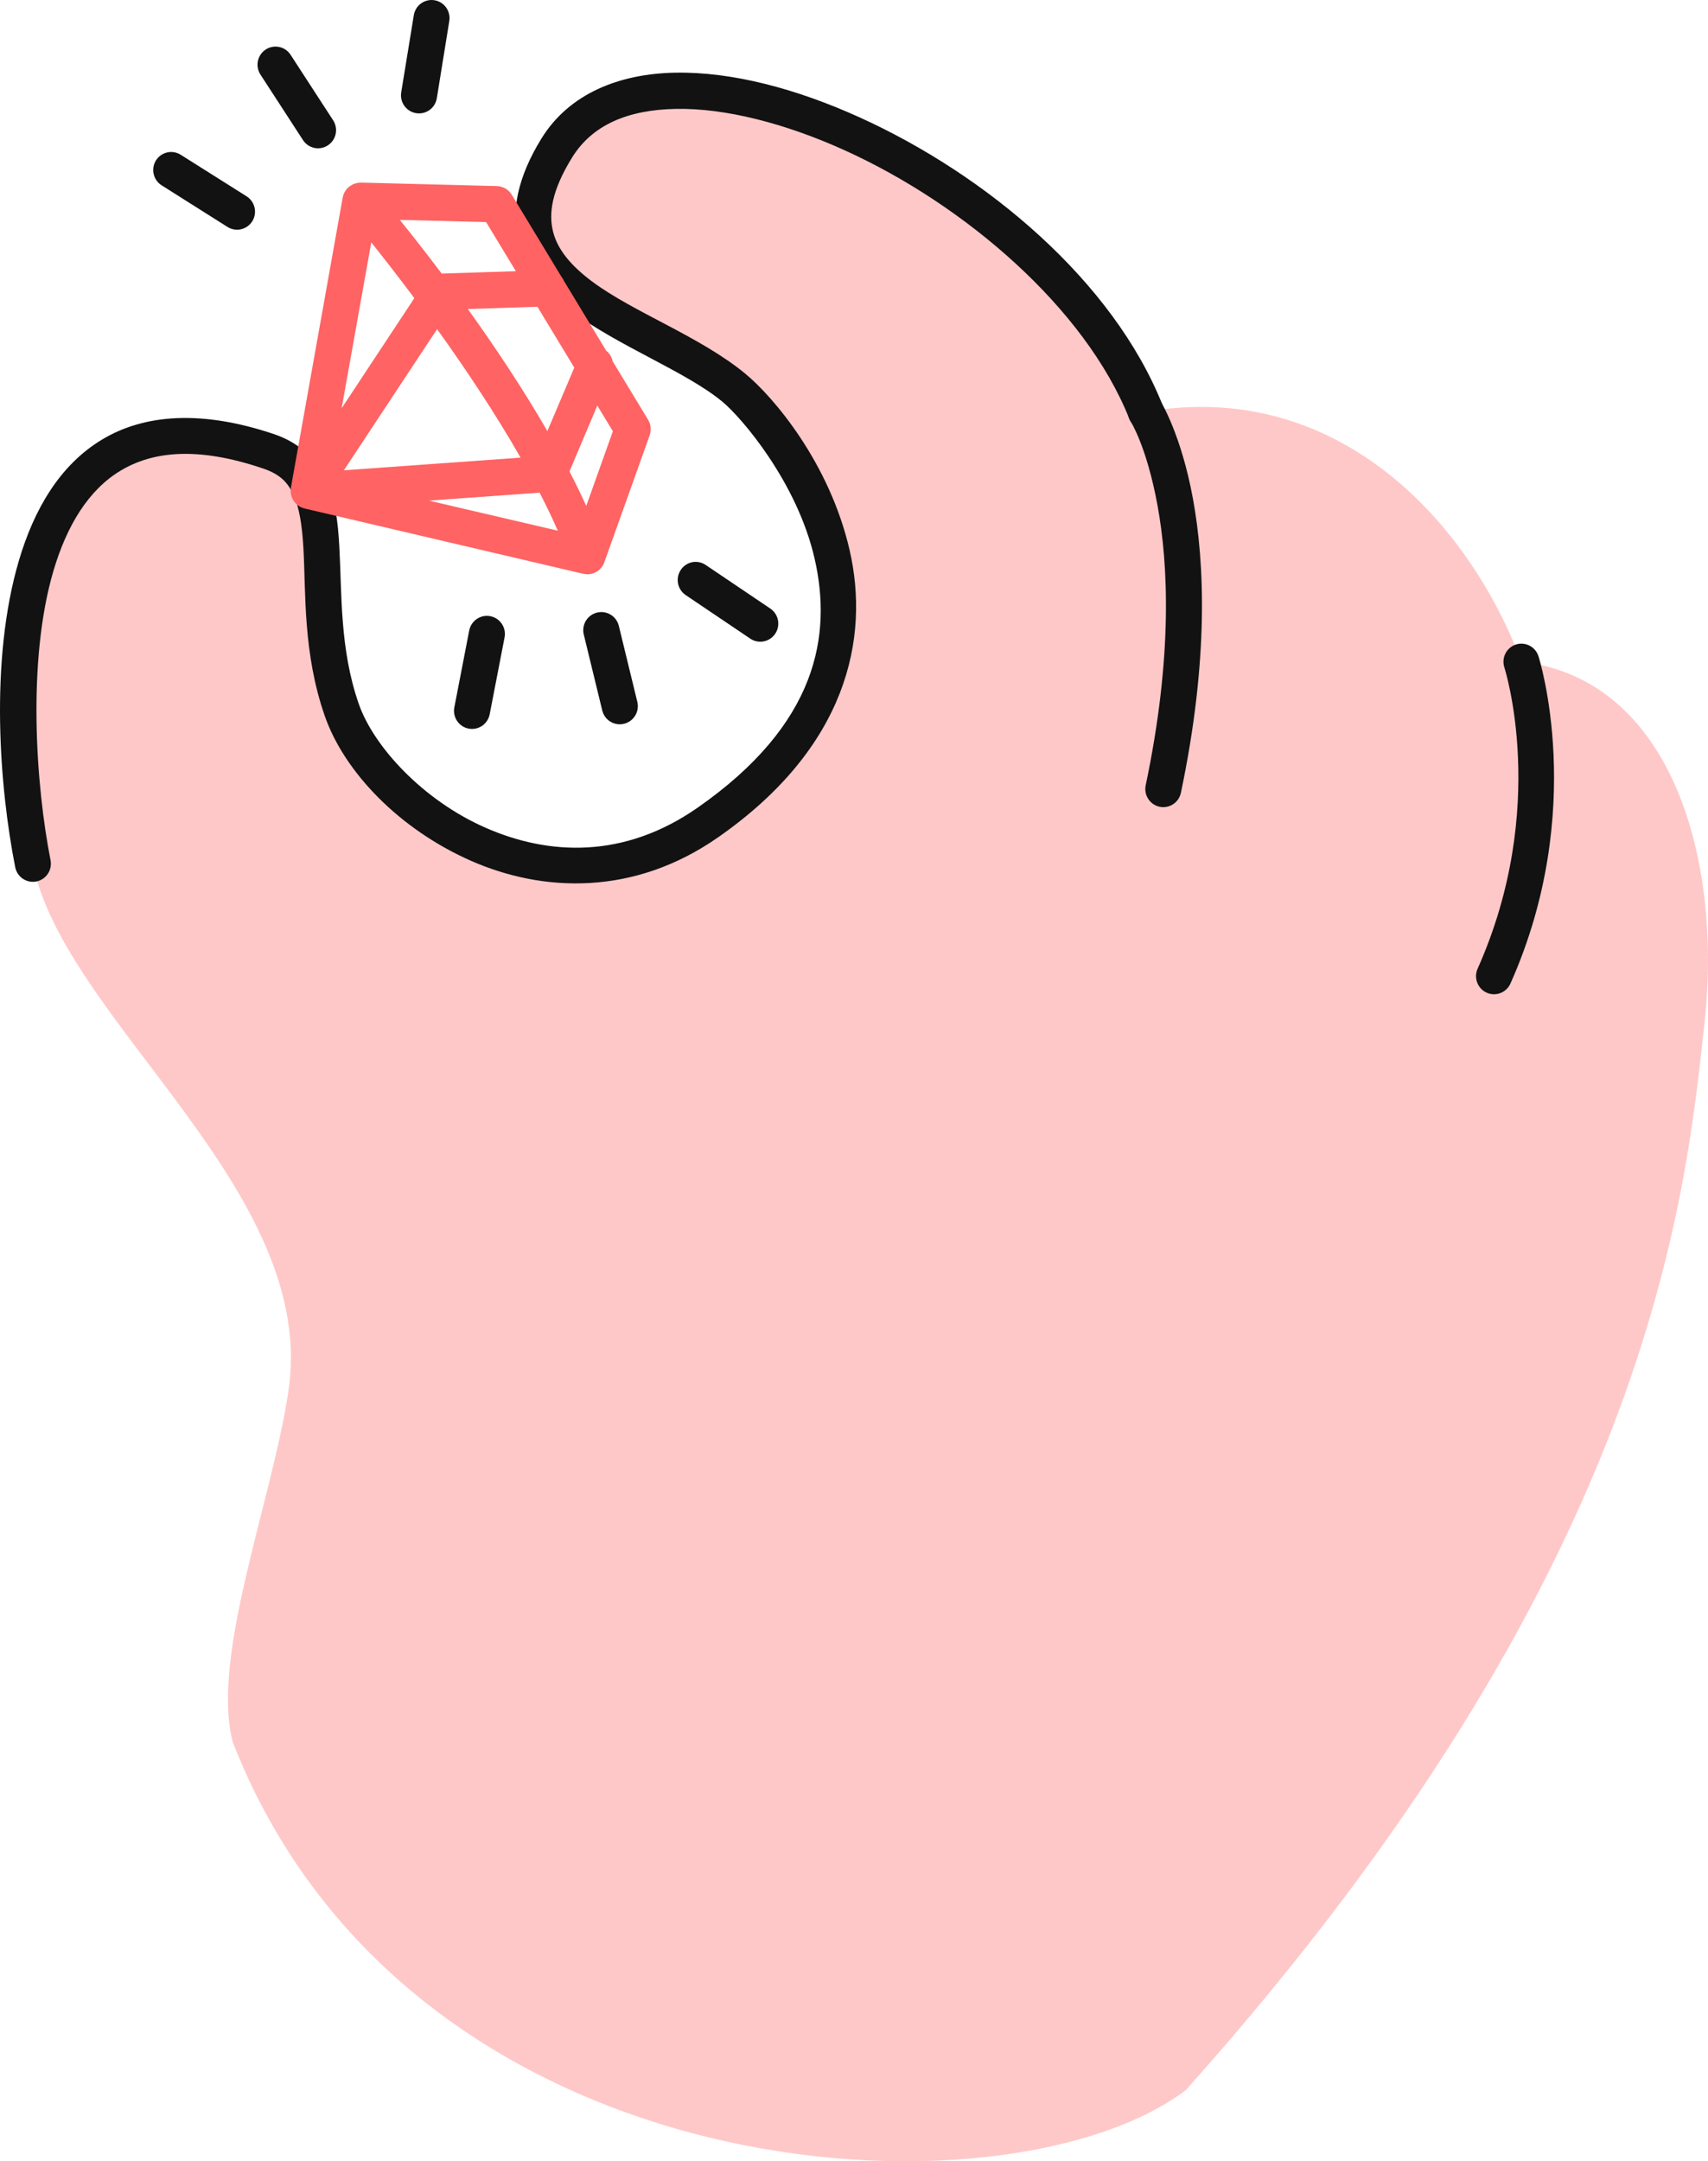 <svg width="117" height="148" viewBox="0 0 117 148" fill="none" xmlns="http://www.w3.org/2000/svg">
<g id="randomcolor-hand-28 1" clip-path="url(#clip0_653_9)">
<g id="layer1">
<g id="g818309">
<path id="path769069" d="M15.94 119.29C28.054 150.291 68.782 152.482 81.219 143.139C113.01 107.586 115.417 82.403 116.769 69.993C117.975 58.929 114.57 46.53 104.217 45.313C100.523 35.529 91.505 25.942 78.493 28.198C72.082 12.134 44.701 -0.483 38.143 10.133C32.098 19.918 44.626 21.912 50.255 26.541C53.489 29.2 65.595 44.418 48.471 56.336C37.67 63.853 25.757 55.341 23.413 48.619C20.588 40.52 24.176 32.854 18.392 30.903C-0.464 24.542 0.197 48.723 2.254 59.146C4.375 69.892 21.936 81.587 19.738 95.387C18.597 102.873 14.437 113.45 15.94 119.29Z" fill="#FFC8C8"/>
<path id="path772462" d="M77.834 27.151C77.697 27.238 77.578 27.351 77.485 27.484C77.391 27.617 77.325 27.768 77.29 27.927C77.254 28.085 77.25 28.25 77.278 28.41C77.306 28.571 77.365 28.724 77.451 28.862C77.451 28.862 78.549 30.559 79.29 34.609C80.031 38.659 80.338 44.951 78.48 53.782C78.414 54.103 78.477 54.438 78.657 54.713C78.836 54.987 79.116 55.179 79.436 55.246C79.754 55.313 80.086 55.25 80.359 55.072C80.632 54.894 80.823 54.614 80.892 54.294C82.81 45.176 82.521 38.542 81.72 34.161C80.919 29.78 79.536 27.535 79.536 27.535C79.449 27.397 79.336 27.278 79.204 27.184C79.071 27.09 78.922 27.024 78.764 26.988C78.606 26.952 78.442 26.948 78.283 26.976C78.123 27.004 77.97 27.063 77.834 27.151Z" fill="#121212"/>
<path id="path772464" d="M103.839 44.136C103.529 44.238 103.272 44.458 103.124 44.75C102.976 45.041 102.948 45.38 103.047 45.692C103.047 45.692 106.153 55.281 101.217 66.338C101.084 66.638 101.074 66.979 101.19 67.286C101.306 67.593 101.538 67.841 101.836 67.976C102.135 68.111 102.474 68.121 102.779 68.004C103.085 67.887 103.332 67.653 103.466 67.354C108.781 55.446 105.386 44.932 105.386 44.932C105.285 44.621 105.066 44.362 104.776 44.213C104.486 44.064 104.149 44.036 103.839 44.136Z" fill="#121212"/>
<path id="path773076" d="M33.589 42.196C33.43 42.165 33.267 42.165 33.108 42.197C32.949 42.23 32.798 42.293 32.664 42.384C32.529 42.475 32.414 42.592 32.325 42.727C32.235 42.863 32.173 43.015 32.142 43.175L31.123 48.437C31.091 48.597 31.092 48.762 31.124 48.921C31.156 49.081 31.219 49.233 31.31 49.368C31.4 49.503 31.516 49.619 31.651 49.709C31.786 49.799 31.938 49.861 32.096 49.893C32.255 49.924 32.419 49.923 32.578 49.891C32.737 49.859 32.888 49.795 33.022 49.705C33.156 49.614 33.272 49.497 33.361 49.361C33.451 49.225 33.513 49.073 33.544 48.913L34.563 43.651C34.594 43.491 34.594 43.327 34.562 43.167C34.53 43.008 34.467 42.856 34.376 42.721C34.286 42.586 34.17 42.47 34.035 42.38C33.9 42.29 33.748 42.227 33.589 42.196Z" fill="#121212"/>
<path id="path773172" d="M40.899 41.949C40.741 41.987 40.592 42.056 40.461 42.152C40.329 42.248 40.218 42.37 40.133 42.509C40.049 42.648 39.992 42.803 39.968 42.965C39.943 43.126 39.95 43.291 39.989 43.45L41.254 48.648C41.292 48.807 41.36 48.956 41.456 49.089C41.552 49.221 41.672 49.332 41.811 49.417C41.95 49.502 42.104 49.559 42.264 49.584C42.425 49.609 42.589 49.602 42.746 49.563C42.904 49.525 43.053 49.456 43.185 49.36C43.316 49.263 43.427 49.142 43.512 49.003C43.596 48.863 43.653 48.708 43.678 48.547C43.703 48.386 43.695 48.221 43.657 48.062L42.392 42.864C42.354 42.705 42.285 42.555 42.189 42.423C42.094 42.291 41.973 42.179 41.834 42.094C41.696 42.009 41.542 41.953 41.381 41.928C41.221 41.903 41.057 41.91 40.899 41.949Z" fill="#121212"/>
<path id="path773174" d="M47.416 38.498C47.257 38.531 47.106 38.594 46.972 38.685C46.838 38.776 46.722 38.893 46.633 39.029C46.543 39.164 46.48 39.316 46.448 39.476C46.416 39.635 46.416 39.8 46.447 39.96C46.478 40.119 46.541 40.271 46.63 40.407C46.72 40.542 46.836 40.659 46.97 40.75L51.394 43.733C51.528 43.824 51.679 43.887 51.838 43.919C51.996 43.951 52.16 43.952 52.319 43.92C52.478 43.889 52.629 43.826 52.764 43.736C52.899 43.646 53.014 43.53 53.105 43.394C53.195 43.259 53.258 43.108 53.29 42.948C53.322 42.788 53.322 42.624 53.291 42.464C53.259 42.304 53.197 42.152 53.107 42.017C53.018 41.881 52.902 41.765 52.768 41.674L48.344 38.69C48.21 38.598 48.059 38.534 47.899 38.501C47.74 38.468 47.576 38.467 47.416 38.498Z" fill="#121212"/>
<path id="path773176" d="M11.446 10.44C11.129 10.514 10.854 10.711 10.681 10.989C10.51 11.267 10.454 11.602 10.528 11.921C10.601 12.24 10.797 12.517 11.072 12.691L15.578 15.537C15.715 15.624 15.867 15.684 16.027 15.711C16.186 15.739 16.35 15.736 16.508 15.7C16.666 15.664 16.816 15.597 16.948 15.504C17.081 15.41 17.193 15.291 17.28 15.153C17.366 15.015 17.424 14.861 17.452 14.7C17.479 14.539 17.474 14.375 17.438 14.216C17.401 14.057 17.334 13.906 17.24 13.774C17.145 13.641 17.026 13.528 16.889 13.442L12.374 10.595C12.097 10.422 11.763 10.366 11.446 10.44Z" fill="#121212"/>
<path id="path773178" d="M18.199 3.392C18.063 3.482 17.946 3.597 17.855 3.732C17.763 3.867 17.699 4.019 17.666 4.178C17.633 4.338 17.632 4.503 17.663 4.663C17.693 4.824 17.755 4.977 17.844 5.113L20.757 9.597C20.936 9.871 21.216 10.062 21.535 10.129C21.854 10.196 22.186 10.133 22.459 9.954C22.733 9.775 22.924 9.495 22.993 9.174C23.061 8.853 23 8.518 22.823 8.243L19.91 3.759C19.822 3.621 19.708 3.503 19.574 3.41C19.441 3.317 19.29 3.252 19.131 3.218C18.972 3.184 18.808 3.182 18.648 3.212C18.488 3.242 18.335 3.303 18.199 3.392Z" fill="#121212"/>
<path id="path773180" d="M29.759 0.016C29.438 -0.036 29.11 0.042 28.846 0.232C28.582 0.422 28.403 0.709 28.348 1.032L27.484 6.321C27.457 6.482 27.462 6.647 27.499 6.806C27.536 6.965 27.604 7.115 27.698 7.248C27.793 7.381 27.913 7.493 28.051 7.579C28.189 7.665 28.343 7.723 28.503 7.749C28.663 7.776 28.827 7.77 28.985 7.733C29.143 7.696 29.293 7.628 29.425 7.533C29.557 7.438 29.669 7.317 29.754 7.178C29.84 7.04 29.897 6.885 29.923 6.724L30.778 1.434C30.83 1.11 30.751 0.779 30.56 0.513C30.369 0.247 30.081 0.068 29.759 0.016Z" fill="#121212"/>
<path id="path787510" d="M46.287 4.976C42.435 5.039 38.995 6.403 37.094 9.479C35.472 12.104 34.99 14.454 35.501 16.48C36.013 18.506 37.428 20.027 39.087 21.266C42.406 23.744 46.938 25.414 49.473 27.498C50.781 28.574 54.596 33 55.799 38.243C57.001 43.485 56.019 49.579 47.771 55.32C42.724 58.832 37.578 58.578 33.262 56.683C28.947 54.789 25.589 51.105 24.579 48.209C23.261 44.43 23.426 40.663 23.241 37.382C23.149 35.742 22.972 34.211 22.331 32.834C21.69 31.457 20.494 30.31 18.781 29.732C13.846 28.067 9.912 28.346 6.994 30.098C4.077 31.849 2.317 34.923 1.297 38.38C-0.745 45.294 -0.017 54.017 1.042 59.383C1.073 59.543 1.135 59.695 1.224 59.831C1.314 59.966 1.429 60.083 1.564 60.174C1.698 60.265 1.849 60.328 2.008 60.361C2.166 60.393 2.33 60.393 2.489 60.362C2.648 60.331 2.799 60.269 2.934 60.178C3.069 60.089 3.185 59.973 3.276 59.837C3.366 59.702 3.429 59.551 3.461 59.391C3.493 59.231 3.494 59.067 3.463 58.907C2.465 53.85 1.835 45.276 3.663 39.084C4.577 35.989 6.062 33.549 8.26 32.23C10.457 30.911 13.506 30.558 17.998 32.074C19.177 32.472 19.7 33.015 20.101 33.877C20.502 34.739 20.697 35.996 20.784 37.529C20.957 40.594 20.743 44.713 22.249 49.032C23.583 52.858 27.352 56.79 32.279 58.953C37.206 61.116 43.419 61.356 49.172 57.351C58.048 51.174 59.58 43.695 58.202 37.684C56.823 31.674 52.964 27.16 51.038 25.576C47.944 23.032 43.395 21.393 40.553 19.271C39.132 18.21 38.2 17.111 37.886 15.867C37.572 14.622 37.787 13.054 39.188 10.787C40.567 8.555 43.006 7.511 46.333 7.456C49.659 7.401 53.754 8.431 57.865 10.293C66.087 14.018 74.331 21.091 77.352 28.661C77.474 28.965 77.711 29.208 78.012 29.337C78.312 29.465 78.651 29.469 78.954 29.347C79.256 29.224 79.498 28.985 79.626 28.683C79.754 28.382 79.758 28.041 79.636 27.736C76.246 19.243 67.586 11.979 58.875 8.033C54.519 6.06 50.139 4.913 46.287 4.976Z" fill="#121212"/>
<path id="path772939" d="M24.724 12.507C24.716 12.507 24.707 12.507 24.698 12.507C24.622 12.508 24.546 12.515 24.472 12.53C24.443 12.535 24.415 12.542 24.387 12.55C24.331 12.564 24.277 12.583 24.224 12.605C24.188 12.62 24.152 12.636 24.118 12.654C24.08 12.675 24.044 12.697 24.009 12.722C23.968 12.748 23.927 12.776 23.889 12.806C23.888 12.806 23.887 12.806 23.886 12.806C23.878 12.814 23.87 12.823 23.862 12.831C23.803 12.884 23.749 12.944 23.701 13.008C23.7 13.008 23.699 13.008 23.698 13.008C23.693 13.017 23.687 13.027 23.682 13.036C23.58 13.18 23.51 13.345 23.477 13.518L19.927 33.395C19.927 33.402 19.927 33.408 19.927 33.415C19.919 33.467 19.914 33.52 19.913 33.572C19.911 33.595 19.91 33.618 19.91 33.641C19.91 33.654 19.91 33.668 19.91 33.682C19.91 33.69 19.91 33.698 19.91 33.706C19.914 33.739 19.919 33.771 19.925 33.803C19.929 33.834 19.935 33.864 19.942 33.895C19.943 33.904 19.945 33.914 19.947 33.923C19.958 33.965 19.972 34.005 19.988 34.045C19.996 34.067 20.005 34.089 20.014 34.111C20.042 34.175 20.075 34.236 20.113 34.295C20.115 34.299 20.118 34.303 20.12 34.307C20.16 34.365 20.204 34.42 20.253 34.471C20.263 34.482 20.273 34.492 20.284 34.502C20.313 34.531 20.344 34.559 20.375 34.584C20.378 34.584 20.38 34.584 20.383 34.584C20.399 34.596 20.415 34.607 20.431 34.618C20.439 34.625 20.447 34.633 20.455 34.64C20.461 34.644 20.466 34.648 20.472 34.653C20.533 34.693 20.598 34.728 20.665 34.757C20.666 34.757 20.668 34.757 20.67 34.757C20.67 34.757 20.671 34.757 20.672 34.757C20.731 34.782 20.793 34.802 20.855 34.817C20.856 34.817 20.857 34.817 20.858 34.817L20.901 34.83C20.93 34.837 20.959 34.844 20.988 34.85L39.962 39.295C40 39.301 40.039 39.305 40.077 39.308C40.099 39.312 40.121 39.317 40.142 39.32C40.213 39.326 40.284 39.326 40.354 39.32C40.381 39.317 40.407 39.313 40.434 39.308C40.497 39.298 40.559 39.284 40.619 39.264C40.63 39.26 40.642 39.256 40.653 39.252C40.711 39.231 40.767 39.206 40.822 39.176C40.833 39.17 40.844 39.163 40.855 39.156C40.925 39.116 40.99 39.069 41.05 39.016C41.069 39 41.086 38.983 41.103 38.965C41.16 38.91 41.21 38.849 41.255 38.784C41.262 38.774 41.27 38.763 41.277 38.753C41.33 38.669 41.373 38.58 41.404 38.486L44.504 29.806C44.565 29.632 44.587 29.447 44.569 29.263C44.55 29.08 44.491 28.903 44.395 28.745L41.965 24.735C41.908 24.451 41.753 24.195 41.527 24.014C41.526 24.014 41.526 24.014 41.525 24.014L38.64 19.251C38.594 19.145 38.534 19.045 38.462 18.956L35.056 13.335C34.949 13.159 34.799 13.012 34.621 12.908C34.443 12.805 34.241 12.748 34.035 12.742L24.79 12.505C24.787 12.505 24.784 12.505 24.78 12.505C24.771 12.505 24.763 12.505 24.754 12.505L24.724 12.507ZM27.386 15.057L33.298 15.207L35.337 18.57L30.256 18.735C29.149 17.267 28.167 16.022 27.386 15.057ZM25.433 16.602C26.227 17.594 27.24 18.887 28.383 20.416L23.402 27.958L25.433 16.602ZM36.814 21.006L39.34 25.174L37.495 29.52C35.776 26.545 33.845 23.665 32.045 21.161L36.814 21.006ZM29.941 22.539C31.841 25.184 33.894 28.245 35.66 31.338L23.557 32.205L29.941 22.539ZM40.917 27.774L41.982 29.53L40.159 34.644C39.801 33.859 39.418 33.071 39.01 32.283L40.917 27.774ZM36.965 33.736C37.417 34.613 37.834 35.484 38.211 36.341L29.384 34.281L36.965 33.736Z" fill="#FF6363"/>
</g>
</g>
</g>
<defs>
<clipPath id="clip0_653_9">
<rect width="117" height="148" fill="white"/>
</clipPath>
</defs>
</svg>
